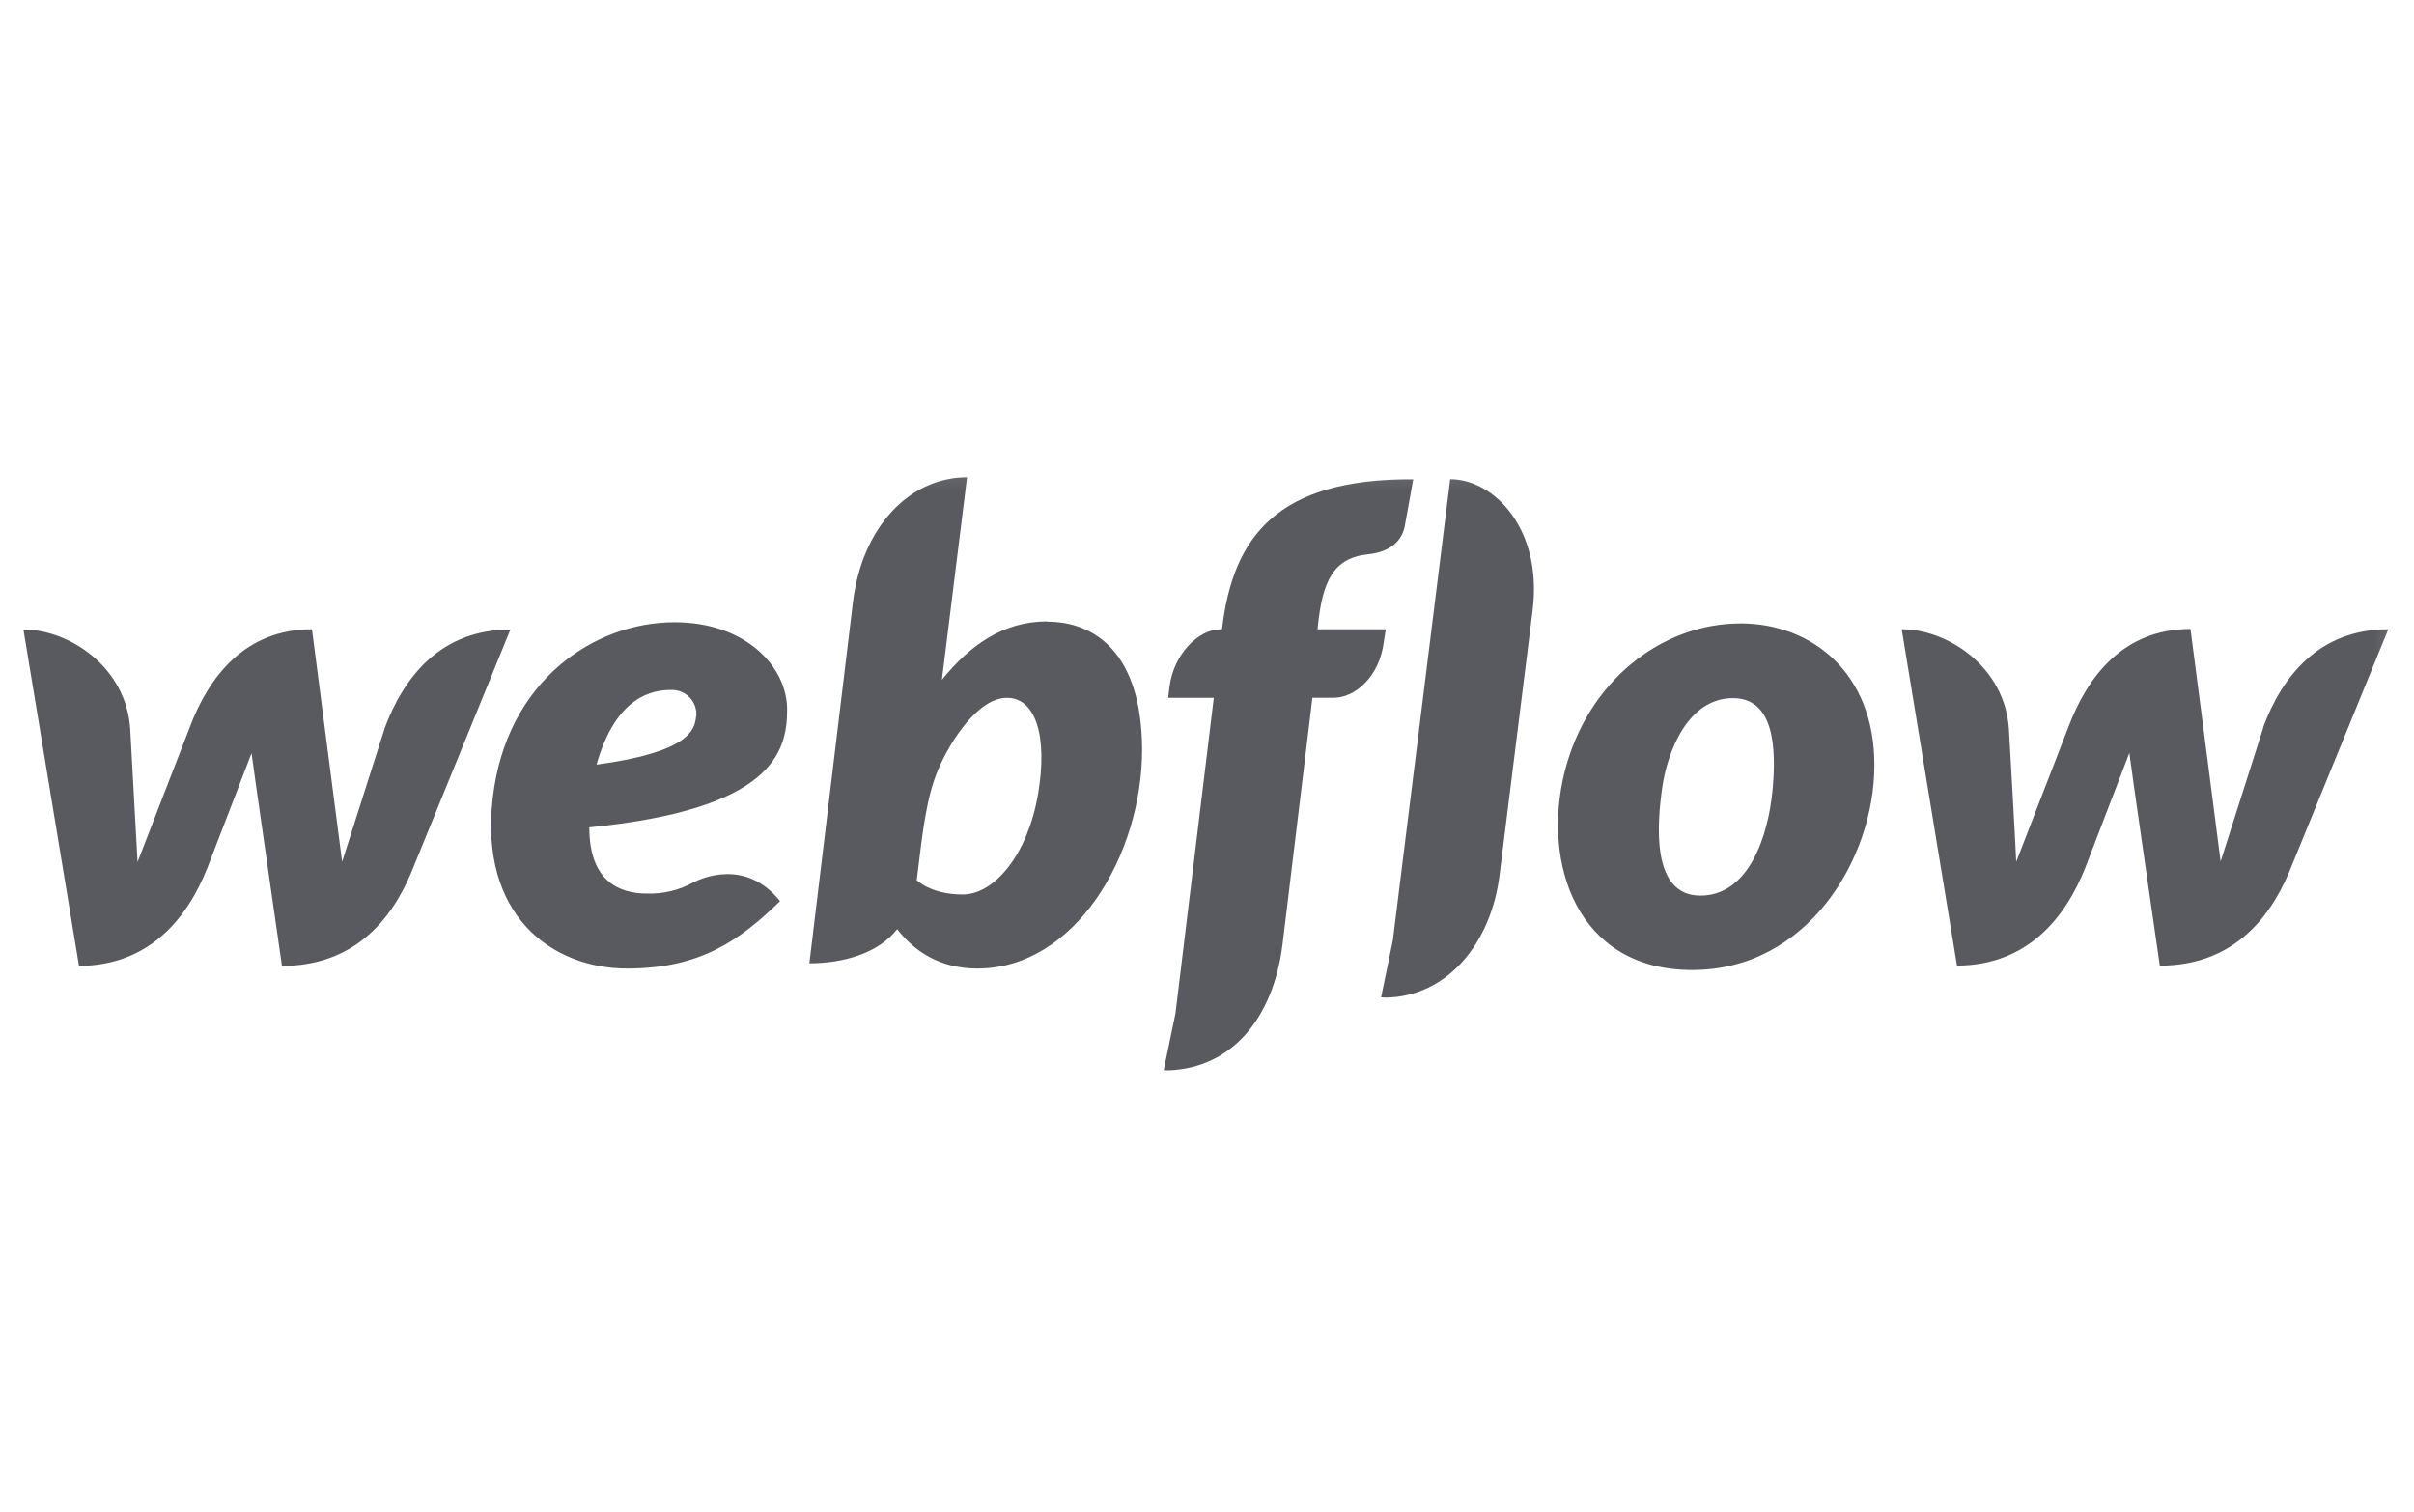 <svg width="91" height="57" viewBox="0 0 91 57" fill="none" xmlns="http://www.w3.org/2000/svg">
<mask id="mask0_159_555" style="mask-type:luminance" maskUnits="userSpaceOnUse" x="0" y="1" width="91" height="56">
<path d="M90.929 1.378H0V56.988H90.929V1.378Z" fill="white"/>
</mask>
<g mask="url(#mask0_159_555)">
<mask id="mask1_159_555" style="mask-type:luminance" maskUnits="userSpaceOnUse" x="0" y="17" width="91" height="25">
<path d="M90.929 17.144H0V41.222H90.929V17.144Z" fill="white"/>
</mask>
<g mask="url(#mask1_159_555)">
<g opacity="0.7">
<path d="M29.672 26.747C29.672 25.142 28.121 23.458 25.426 23.458C22.403 23.458 19.084 25.668 18.576 30.08C18.056 34.534 20.836 36.514 23.637 36.514C26.439 36.514 27.906 35.425 29.406 33.974C28.116 32.358 26.45 33.105 26.131 33.269C25.602 33.562 25.004 33.706 24.399 33.688C23.318 33.688 22.215 33.204 22.215 31.191C29.142 30.509 29.672 28.342 29.672 26.747ZM26.239 27.011C26.195 27.505 25.996 28.352 22.488 28.827C23.226 26.208 24.64 26.011 25.29 26.011C25.422 26.005 25.553 26.028 25.675 26.077C25.798 26.125 25.908 26.2 25.999 26.295C26.089 26.39 26.158 26.503 26.201 26.627C26.244 26.751 26.259 26.882 26.246 27.013L26.239 27.011ZM14.507 27.44L12.897 32.489L11.76 23.723C9.224 23.723 7.86 25.527 7.149 27.429L5.185 32.5L4.909 27.483C4.759 25.151 2.616 23.733 0.883 23.733L2.978 36.414C5.635 36.404 7.07 34.611 7.821 32.708L9.482 28.397C9.497 28.573 10.629 36.415 10.629 36.415C13.299 36.415 14.733 34.733 15.502 32.896L19.24 23.734C16.608 23.734 15.221 25.527 14.505 27.44H14.507ZM39.468 23.427C37.824 23.427 36.568 24.318 35.508 25.626V25.616L36.455 17.994C34.271 17.994 32.495 19.886 32.153 22.702L30.511 36.316C31.768 36.316 33.103 35.953 33.82 35.029C34.461 35.854 35.42 36.514 36.843 36.514C40.527 36.514 43.054 32.247 43.054 28.243C43.031 24.591 41.255 23.437 39.479 23.437L39.468 23.427ZM39.124 29.971C38.741 32.204 37.492 33.722 36.291 33.722C35.089 33.722 34.559 33.183 34.559 33.183C34.791 31.227 34.935 30.027 35.375 28.992C35.816 27.958 36.864 26.308 37.957 26.308C39.028 26.308 39.513 27.727 39.126 29.97L39.124 29.971ZM52.24 23.724H49.67L49.68 23.591C49.857 21.92 50.254 21.04 51.564 20.897C52.458 20.808 52.855 20.347 52.954 19.841L53.274 18.07C48.121 18.037 46.491 20.258 46.075 23.647L46.065 23.724H46.01C45.171 23.724 44.246 24.67 44.09 25.869L44.035 26.308H45.756L44.311 38.207L43.869 40.341C43.925 40.341 43.99 40.351 44.045 40.351C46.459 40.263 48.005 38.361 48.347 35.6L49.474 26.306H50.282C51.077 26.306 52.004 25.514 52.166 24.195L52.24 23.724ZM65.609 23.503C62.642 23.503 59.84 25.68 58.981 29.102C58.123 32.523 59.424 36.569 63.791 36.569C68.157 36.569 70.658 32.355 70.658 28.848C70.662 25.361 68.291 23.502 65.61 23.502L65.609 23.503ZM66.811 29.86C66.658 31.411 65.973 33.765 64.098 33.765C62.222 33.765 62.476 31.016 62.658 29.706C62.857 28.31 63.64 26.32 65.327 26.32C66.845 26.32 66.987 28.112 66.812 29.861L66.811 29.86ZM85.32 27.429L83.71 32.478C83.666 32.081 82.574 23.712 82.574 23.712C80.038 23.712 78.681 25.516 77.969 27.418L76.005 32.489C75.995 32.125 75.729 27.472 75.729 27.472C75.57 25.141 73.428 23.722 71.688 23.722L73.772 36.403C76.43 36.393 77.864 34.599 78.615 32.697L80.27 28.386C80.28 28.562 81.418 36.404 81.418 36.404C84.087 36.404 85.515 34.722 86.29 32.885L90.031 23.723C87.407 23.723 86.017 25.516 85.31 27.429H85.32ZM54.667 18.068L52.505 35.455L52.063 37.6C52.117 37.6 52.184 37.61 52.239 37.61C54.564 37.577 56.219 35.544 56.529 32.98L57.775 23.005C58.153 19.958 56.333 18.066 54.667 18.066V18.068Z" fill="#13121C"/>
</g>
</g>
</g>
</svg>
